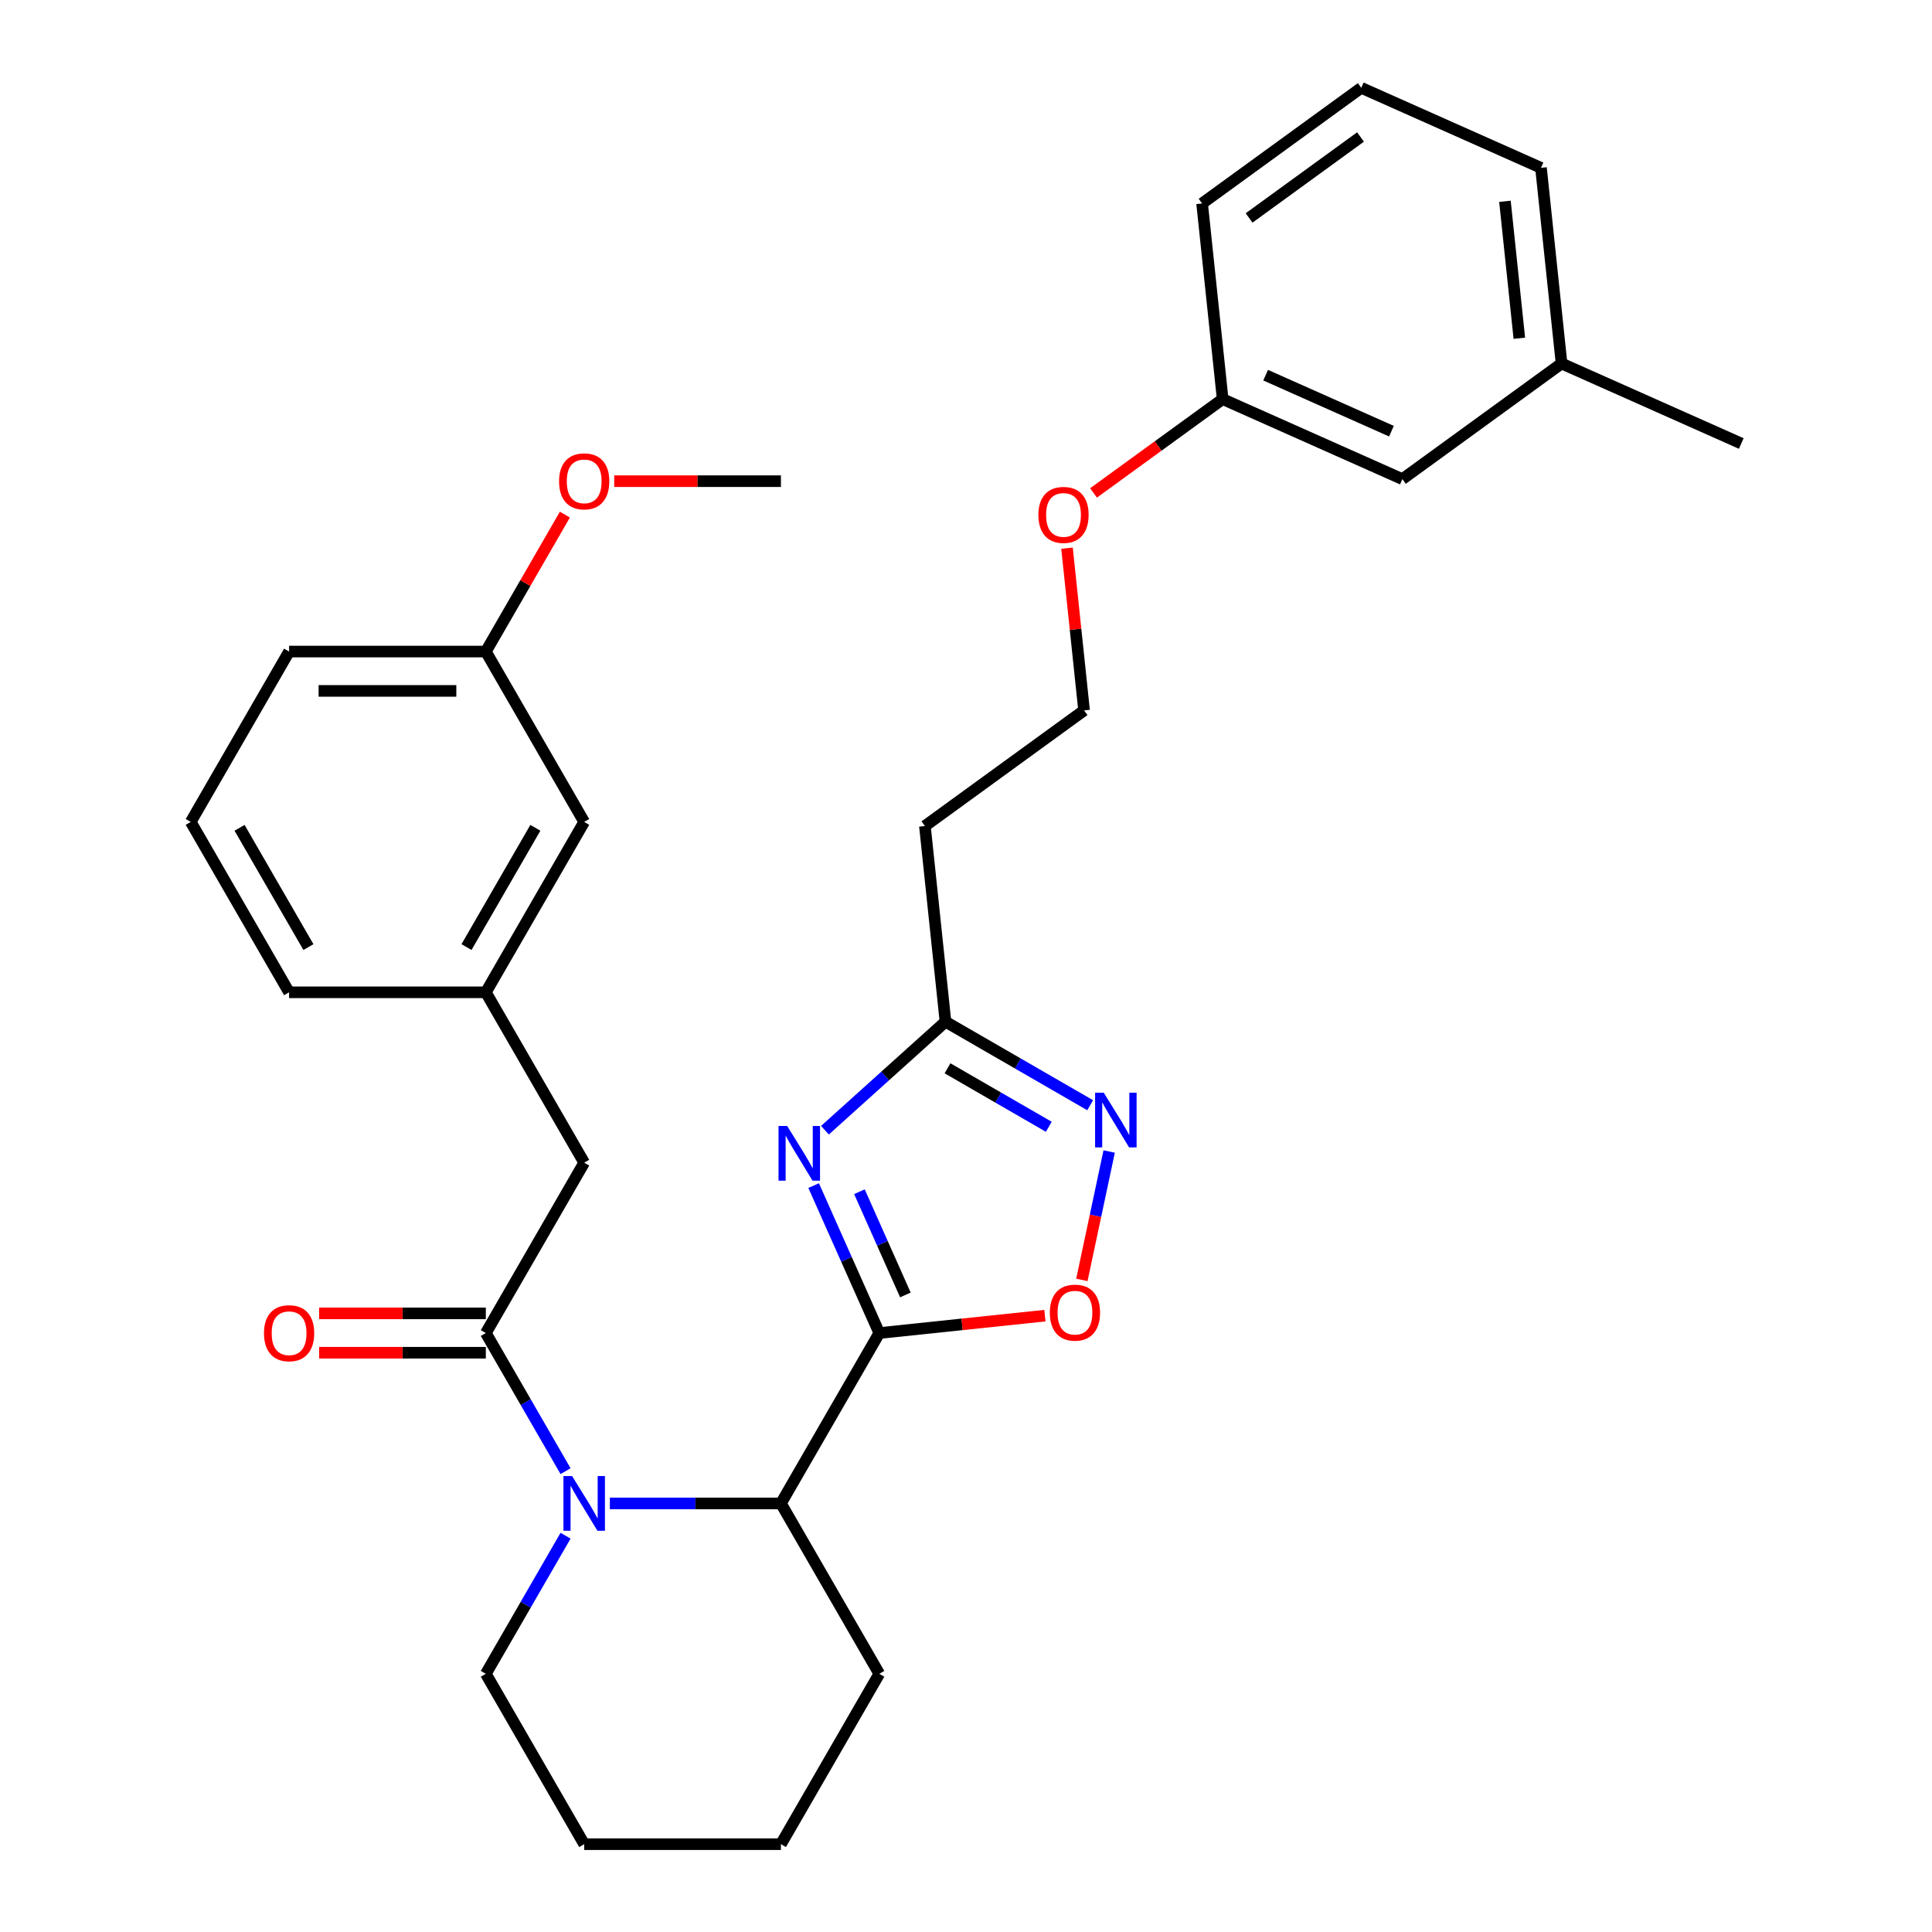 <?xml version='1.0' encoding='iso-8859-1'?>
<svg version='1.1' baseProfile='full'
              xmlns='http://www.w3.org/2000/svg'
                      xmlns:rdkit='http://www.rdkit.org/xml'
                      xmlns:xlink='http://www.w3.org/1999/xlink'
                  xml:space='preserve'
width='1000px' height='1000px' viewBox='0 0 1000 1000'>
<!-- END OF HEADER -->
<rect style='opacity:1.0;fill:#FFFFFF;stroke:none' width='1000' height='1000' x='0' y='0'> </rect>
<path class='bond-0' d='M 455.119,689.987 L 438.13,651.828' style='fill:none;fill-rule:evenodd;stroke:#000000;stroke-width:6px;stroke-linecap:butt;stroke-linejoin:miter;stroke-opacity:1' />
<path class='bond-0' d='M 438.13,651.828 L 421.14,613.668' style='fill:none;fill-rule:evenodd;stroke:#0000FF;stroke-width:6px;stroke-linecap:butt;stroke-linejoin:miter;stroke-opacity:1' />
<path class='bond-0' d='M 468.628,670.256 L 456.735,643.544' style='fill:none;fill-rule:evenodd;stroke:#000000;stroke-width:6px;stroke-linecap:butt;stroke-linejoin:miter;stroke-opacity:1' />
<path class='bond-0' d='M 456.735,643.544 L 444.842,616.833' style='fill:none;fill-rule:evenodd;stroke:#0000FF;stroke-width:6px;stroke-linecap:butt;stroke-linejoin:miter;stroke-opacity:1' />
<path class='bond-1' d='M 455.119,689.987 L 497.982,685.482' style='fill:none;fill-rule:evenodd;stroke:#000000;stroke-width:6px;stroke-linecap:butt;stroke-linejoin:miter;stroke-opacity:1' />
<path class='bond-1' d='M 497.982,685.482 L 540.844,680.977' style='fill:none;fill-rule:evenodd;stroke:#FF0000;stroke-width:6px;stroke-linecap:butt;stroke-linejoin:miter;stroke-opacity:1' />
<path class='bond-2' d='M 455.119,689.987 L 404.205,778.173' style='fill:none;fill-rule:evenodd;stroke:#000000;stroke-width:6px;stroke-linecap:butt;stroke-linejoin:miter;stroke-opacity:1' />
<path class='bond-3' d='M 426.988,585 L 458.182,556.913' style='fill:none;fill-rule:evenodd;stroke:#0000FF;stroke-width:6px;stroke-linecap:butt;stroke-linejoin:miter;stroke-opacity:1' />
<path class='bond-3' d='M 458.182,556.913 L 489.375,528.826' style='fill:none;fill-rule:evenodd;stroke:#000000;stroke-width:6px;stroke-linecap:butt;stroke-linejoin:miter;stroke-opacity:1' />
<path class='bond-4' d='M 315.663,778.173 L 359.934,778.173' style='fill:none;fill-rule:evenodd;stroke:#0000FF;stroke-width:6px;stroke-linecap:butt;stroke-linejoin:miter;stroke-opacity:1' />
<path class='bond-4' d='M 359.934,778.173 L 404.205,778.173' style='fill:none;fill-rule:evenodd;stroke:#000000;stroke-width:6px;stroke-linecap:butt;stroke-linejoin:miter;stroke-opacity:1' />
<path class='bond-5' d='M 292.732,761.468 L 272.097,725.728' style='fill:none;fill-rule:evenodd;stroke:#0000FF;stroke-width:6px;stroke-linecap:butt;stroke-linejoin:miter;stroke-opacity:1' />
<path class='bond-5' d='M 272.097,725.728 L 251.463,689.987' style='fill:none;fill-rule:evenodd;stroke:#000000;stroke-width:6px;stroke-linecap:butt;stroke-linejoin:miter;stroke-opacity:1' />
<path class='bond-6' d='M 292.732,794.879 L 272.097,830.619' style='fill:none;fill-rule:evenodd;stroke:#0000FF;stroke-width:6px;stroke-linecap:butt;stroke-linejoin:miter;stroke-opacity:1' />
<path class='bond-6' d='M 272.097,830.619 L 251.463,866.359' style='fill:none;fill-rule:evenodd;stroke:#000000;stroke-width:6px;stroke-linecap:butt;stroke-linejoin:miter;stroke-opacity:1' />
<path class='bond-7' d='M 251.463,689.987 L 302.377,601.801' style='fill:none;fill-rule:evenodd;stroke:#000000;stroke-width:6px;stroke-linecap:butt;stroke-linejoin:miter;stroke-opacity:1' />
<path class='bond-8' d='M 251.463,679.805 L 208.321,679.805' style='fill:none;fill-rule:evenodd;stroke:#000000;stroke-width:6px;stroke-linecap:butt;stroke-linejoin:miter;stroke-opacity:1' />
<path class='bond-8' d='M 208.321,679.805 L 165.18,679.805' style='fill:none;fill-rule:evenodd;stroke:#FF0000;stroke-width:6px;stroke-linecap:butt;stroke-linejoin:miter;stroke-opacity:1' />
<path class='bond-8' d='M 251.463,700.17 L 208.321,700.17' style='fill:none;fill-rule:evenodd;stroke:#000000;stroke-width:6px;stroke-linecap:butt;stroke-linejoin:miter;stroke-opacity:1' />
<path class='bond-8' d='M 208.321,700.17 L 165.18,700.17' style='fill:none;fill-rule:evenodd;stroke:#FF0000;stroke-width:6px;stroke-linecap:butt;stroke-linejoin:miter;stroke-opacity:1' />
<path class='bond-9' d='M 559.975,662.478 L 567.039,629.246' style='fill:none;fill-rule:evenodd;stroke:#FF0000;stroke-width:6px;stroke-linecap:butt;stroke-linejoin:miter;stroke-opacity:1' />
<path class='bond-9' d='M 567.039,629.246 L 574.102,596.015' style='fill:none;fill-rule:evenodd;stroke:#0000FF;stroke-width:6px;stroke-linecap:butt;stroke-linejoin:miter;stroke-opacity:1' />
<path class='bond-10' d='M 404.205,778.173 L 455.119,866.359' style='fill:none;fill-rule:evenodd;stroke:#000000;stroke-width:6px;stroke-linecap:butt;stroke-linejoin:miter;stroke-opacity:1' />
<path class='bond-11' d='M 564.276,572.07 L 526.826,550.448' style='fill:none;fill-rule:evenodd;stroke:#0000FF;stroke-width:6px;stroke-linecap:butt;stroke-linejoin:miter;stroke-opacity:1' />
<path class='bond-11' d='M 526.826,550.448 L 489.375,528.826' style='fill:none;fill-rule:evenodd;stroke:#000000;stroke-width:6px;stroke-linecap:butt;stroke-linejoin:miter;stroke-opacity:1' />
<path class='bond-11' d='M 542.858,583.22 L 516.643,568.085' style='fill:none;fill-rule:evenodd;stroke:#0000FF;stroke-width:6px;stroke-linecap:butt;stroke-linejoin:miter;stroke-opacity:1' />
<path class='bond-11' d='M 516.643,568.085 L 490.428,552.95' style='fill:none;fill-rule:evenodd;stroke:#000000;stroke-width:6px;stroke-linecap:butt;stroke-linejoin:miter;stroke-opacity:1' />
<path class='bond-12' d='M 489.375,528.826 L 478.731,427.555' style='fill:none;fill-rule:evenodd;stroke:#000000;stroke-width:6px;stroke-linecap:butt;stroke-linejoin:miter;stroke-opacity:1' />
<path class='bond-13' d='M 302.377,601.801 L 251.463,513.615' style='fill:none;fill-rule:evenodd;stroke:#000000;stroke-width:6px;stroke-linecap:butt;stroke-linejoin:miter;stroke-opacity:1' />
<path class='bond-14' d='M 478.731,427.555 L 561.112,367.702' style='fill:none;fill-rule:evenodd;stroke:#000000;stroke-width:6px;stroke-linecap:butt;stroke-linejoin:miter;stroke-opacity:1' />
<path class='bond-15' d='M 251.463,513.615 L 302.377,425.429' style='fill:none;fill-rule:evenodd;stroke:#000000;stroke-width:6px;stroke-linecap:butt;stroke-linejoin:miter;stroke-opacity:1' />
<path class='bond-15' d='M 241.463,490.205 L 277.103,428.475' style='fill:none;fill-rule:evenodd;stroke:#000000;stroke-width:6px;stroke-linecap:butt;stroke-linejoin:miter;stroke-opacity:1' />
<path class='bond-16' d='M 251.463,513.615 L 149.634,513.615' style='fill:none;fill-rule:evenodd;stroke:#000000;stroke-width:6px;stroke-linecap:butt;stroke-linejoin:miter;stroke-opacity:1' />
<path class='bond-17' d='M 302.377,425.429 L 251.463,337.243' style='fill:none;fill-rule:evenodd;stroke:#000000;stroke-width:6px;stroke-linecap:butt;stroke-linejoin:miter;stroke-opacity:1' />
<path class='bond-18' d='M 251.463,866.359 L 302.377,954.545' style='fill:none;fill-rule:evenodd;stroke:#000000;stroke-width:6px;stroke-linecap:butt;stroke-linejoin:miter;stroke-opacity:1' />
<path class='bond-19' d='M 725.874,247.996 L 632.849,206.578' style='fill:none;fill-rule:evenodd;stroke:#000000;stroke-width:6px;stroke-linecap:butt;stroke-linejoin:miter;stroke-opacity:1' />
<path class='bond-19' d='M 720.204,223.178 L 655.087,194.186' style='fill:none;fill-rule:evenodd;stroke:#000000;stroke-width:6px;stroke-linecap:butt;stroke-linejoin:miter;stroke-opacity:1' />
<path class='bond-20' d='M 725.874,247.996 L 808.255,188.142' style='fill:none;fill-rule:evenodd;stroke:#000000;stroke-width:6px;stroke-linecap:butt;stroke-linejoin:miter;stroke-opacity:1' />
<path class='bond-21' d='M 561.112,367.702 L 556.7,325.72' style='fill:none;fill-rule:evenodd;stroke:#000000;stroke-width:6px;stroke-linecap:butt;stroke-linejoin:miter;stroke-opacity:1' />
<path class='bond-21' d='M 556.7,325.72 L 552.287,283.737' style='fill:none;fill-rule:evenodd;stroke:#FF0000;stroke-width:6px;stroke-linecap:butt;stroke-linejoin:miter;stroke-opacity:1' />
<path class='bond-22' d='M 251.463,337.243 L 271.924,301.803' style='fill:none;fill-rule:evenodd;stroke:#000000;stroke-width:6px;stroke-linecap:butt;stroke-linejoin:miter;stroke-opacity:1' />
<path class='bond-22' d='M 271.924,301.803 L 292.385,266.363' style='fill:none;fill-rule:evenodd;stroke:#FF0000;stroke-width:6px;stroke-linecap:butt;stroke-linejoin:miter;stroke-opacity:1' />
<path class='bond-23' d='M 251.463,337.243 L 149.634,337.243' style='fill:none;fill-rule:evenodd;stroke:#000000;stroke-width:6px;stroke-linecap:butt;stroke-linejoin:miter;stroke-opacity:1' />
<path class='bond-23' d='M 236.188,357.609 L 164.908,357.609' style='fill:none;fill-rule:evenodd;stroke:#000000;stroke-width:6px;stroke-linecap:butt;stroke-linejoin:miter;stroke-opacity:1' />
<path class='bond-24' d='M 632.849,206.578 L 599.432,230.858' style='fill:none;fill-rule:evenodd;stroke:#000000;stroke-width:6px;stroke-linecap:butt;stroke-linejoin:miter;stroke-opacity:1' />
<path class='bond-24' d='M 599.432,230.858 L 566.014,255.137' style='fill:none;fill-rule:evenodd;stroke:#FF0000;stroke-width:6px;stroke-linecap:butt;stroke-linejoin:miter;stroke-opacity:1' />
<path class='bond-25' d='M 632.849,206.578 L 622.205,105.308' style='fill:none;fill-rule:evenodd;stroke:#000000;stroke-width:6px;stroke-linecap:butt;stroke-linejoin:miter;stroke-opacity:1' />
<path class='bond-26' d='M 808.255,188.142 L 901.28,229.56' style='fill:none;fill-rule:evenodd;stroke:#000000;stroke-width:6px;stroke-linecap:butt;stroke-linejoin:miter;stroke-opacity:1' />
<path class='bond-27' d='M 808.255,188.142 L 797.611,86.872' style='fill:none;fill-rule:evenodd;stroke:#000000;stroke-width:6px;stroke-linecap:butt;stroke-linejoin:miter;stroke-opacity:1' />
<path class='bond-27' d='M 786.404,175.081 L 778.954,104.191' style='fill:none;fill-rule:evenodd;stroke:#000000;stroke-width:6px;stroke-linecap:butt;stroke-linejoin:miter;stroke-opacity:1' />
<path class='bond-28' d='M 455.119,866.359 L 404.205,954.545' style='fill:none;fill-rule:evenodd;stroke:#000000;stroke-width:6px;stroke-linecap:butt;stroke-linejoin:miter;stroke-opacity:1' />
<path class='bond-29' d='M 317.923,249.057 L 361.064,249.057' style='fill:none;fill-rule:evenodd;stroke:#FF0000;stroke-width:6px;stroke-linecap:butt;stroke-linejoin:miter;stroke-opacity:1' />
<path class='bond-29' d='M 361.064,249.057 L 404.205,249.057' style='fill:none;fill-rule:evenodd;stroke:#000000;stroke-width:6px;stroke-linecap:butt;stroke-linejoin:miter;stroke-opacity:1' />
<path class='bond-30' d='M 98.72,425.429 L 149.634,513.615' style='fill:none;fill-rule:evenodd;stroke:#000000;stroke-width:6px;stroke-linecap:butt;stroke-linejoin:miter;stroke-opacity:1' />
<path class='bond-30' d='M 123.994,428.475 L 159.634,490.205' style='fill:none;fill-rule:evenodd;stroke:#000000;stroke-width:6px;stroke-linecap:butt;stroke-linejoin:miter;stroke-opacity:1' />
<path class='bond-31' d='M 98.72,425.429 L 149.634,337.243' style='fill:none;fill-rule:evenodd;stroke:#000000;stroke-width:6px;stroke-linecap:butt;stroke-linejoin:miter;stroke-opacity:1' />
<path class='bond-32' d='M 704.586,45.455 L 622.205,105.308' style='fill:none;fill-rule:evenodd;stroke:#000000;stroke-width:6px;stroke-linecap:butt;stroke-linejoin:miter;stroke-opacity:1' />
<path class='bond-32' d='M 704.2,70.909 L 646.533,112.806' style='fill:none;fill-rule:evenodd;stroke:#000000;stroke-width:6px;stroke-linecap:butt;stroke-linejoin:miter;stroke-opacity:1' />
<path class='bond-33' d='M 704.586,45.455 L 797.611,86.872' style='fill:none;fill-rule:evenodd;stroke:#000000;stroke-width:6px;stroke-linecap:butt;stroke-linejoin:miter;stroke-opacity:1' />
<path class='bond-34' d='M 302.377,954.545 L 404.205,954.545' style='fill:none;fill-rule:evenodd;stroke:#000000;stroke-width:6px;stroke-linecap:butt;stroke-linejoin:miter;stroke-opacity:1' />
<path  class='atom-1' d='M 407.442 582.803
L 416.722 597.803
Q 417.642 599.283, 419.122 601.963
Q 420.602 604.643, 420.682 604.803
L 420.682 582.803
L 424.442 582.803
L 424.442 611.123
L 420.562 611.123
L 410.602 594.723
Q 409.442 592.803, 408.202 590.603
Q 407.002 588.403, 406.642 587.723
L 406.642 611.123
L 402.962 611.123
L 402.962 582.803
L 407.442 582.803
' fill='#0000FF'/>
<path  class='atom-2' d='M 296.117 764.013
L 305.397 779.013
Q 306.317 780.493, 307.797 783.173
Q 309.277 785.853, 309.357 786.013
L 309.357 764.013
L 313.117 764.013
L 313.117 792.333
L 309.237 792.333
L 299.277 775.933
Q 298.117 774.013, 296.877 771.813
Q 295.677 769.613, 295.317 768.933
L 295.317 792.333
L 291.637 792.333
L 291.637 764.013
L 296.117 764.013
' fill='#0000FF'/>
<path  class='atom-4' d='M 543.39 679.423
Q 543.39 672.623, 546.75 668.823
Q 550.11 665.023, 556.39 665.023
Q 562.67 665.023, 566.03 668.823
Q 569.39 672.623, 569.39 679.423
Q 569.39 686.303, 565.99 690.223
Q 562.59 694.103, 556.39 694.103
Q 550.15 694.103, 546.75 690.223
Q 543.39 686.343, 543.39 679.423
M 556.39 690.903
Q 560.71 690.903, 563.03 688.023
Q 565.39 685.103, 565.39 679.423
Q 565.39 673.863, 563.03 671.063
Q 560.71 668.223, 556.39 668.223
Q 552.07 668.223, 549.71 671.023
Q 547.39 673.823, 547.39 679.423
Q 547.39 685.143, 549.71 688.023
Q 552.07 690.903, 556.39 690.903
' fill='#FF0000'/>
<path  class='atom-6' d='M 571.301 565.58
L 580.581 580.58
Q 581.501 582.06, 582.981 584.74
Q 584.461 587.42, 584.541 587.58
L 584.541 565.58
L 588.301 565.58
L 588.301 593.9
L 584.421 593.9
L 574.461 577.5
Q 573.301 575.58, 572.061 573.38
Q 570.861 571.18, 570.501 570.5
L 570.501 593.9
L 566.821 593.9
L 566.821 565.58
L 571.301 565.58
' fill='#0000FF'/>
<path  class='atom-9' d='M 136.634 690.067
Q 136.634 683.267, 139.994 679.467
Q 143.354 675.667, 149.634 675.667
Q 155.914 675.667, 159.274 679.467
Q 162.634 683.267, 162.634 690.067
Q 162.634 696.947, 159.234 700.867
Q 155.834 704.747, 149.634 704.747
Q 143.394 704.747, 139.994 700.867
Q 136.634 696.987, 136.634 690.067
M 149.634 701.547
Q 153.954 701.547, 156.274 698.667
Q 158.634 695.747, 158.634 690.067
Q 158.634 684.507, 156.274 681.707
Q 153.954 678.867, 149.634 678.867
Q 145.314 678.867, 142.954 681.667
Q 140.634 684.467, 140.634 690.067
Q 140.634 695.787, 142.954 698.667
Q 145.314 701.547, 149.634 701.547
' fill='#FF0000'/>
<path  class='atom-19' d='M 537.468 266.512
Q 537.468 259.712, 540.828 255.912
Q 544.188 252.112, 550.468 252.112
Q 556.748 252.112, 560.108 255.912
Q 563.468 259.712, 563.468 266.512
Q 563.468 273.392, 560.068 277.312
Q 556.668 281.192, 550.468 281.192
Q 544.228 281.192, 540.828 277.312
Q 537.468 273.432, 537.468 266.512
M 550.468 277.992
Q 554.788 277.992, 557.108 275.112
Q 559.468 272.192, 559.468 266.512
Q 559.468 260.952, 557.108 258.152
Q 554.788 255.312, 550.468 255.312
Q 546.148 255.312, 543.788 258.112
Q 541.468 260.912, 541.468 266.512
Q 541.468 272.232, 543.788 275.112
Q 546.148 277.992, 550.468 277.992
' fill='#FF0000'/>
<path  class='atom-21' d='M 289.377 249.137
Q 289.377 242.337, 292.737 238.537
Q 296.097 234.737, 302.377 234.737
Q 308.657 234.737, 312.017 238.537
Q 315.377 242.337, 315.377 249.137
Q 315.377 256.017, 311.977 259.937
Q 308.577 263.817, 302.377 263.817
Q 296.137 263.817, 292.737 259.937
Q 289.377 256.057, 289.377 249.137
M 302.377 260.617
Q 306.697 260.617, 309.017 257.737
Q 311.377 254.817, 311.377 249.137
Q 311.377 243.577, 309.017 240.777
Q 306.697 237.937, 302.377 237.937
Q 298.057 237.937, 295.697 240.737
Q 293.377 243.537, 293.377 249.137
Q 293.377 254.857, 295.697 257.737
Q 298.057 260.617, 302.377 260.617
' fill='#FF0000'/>
</svg>
